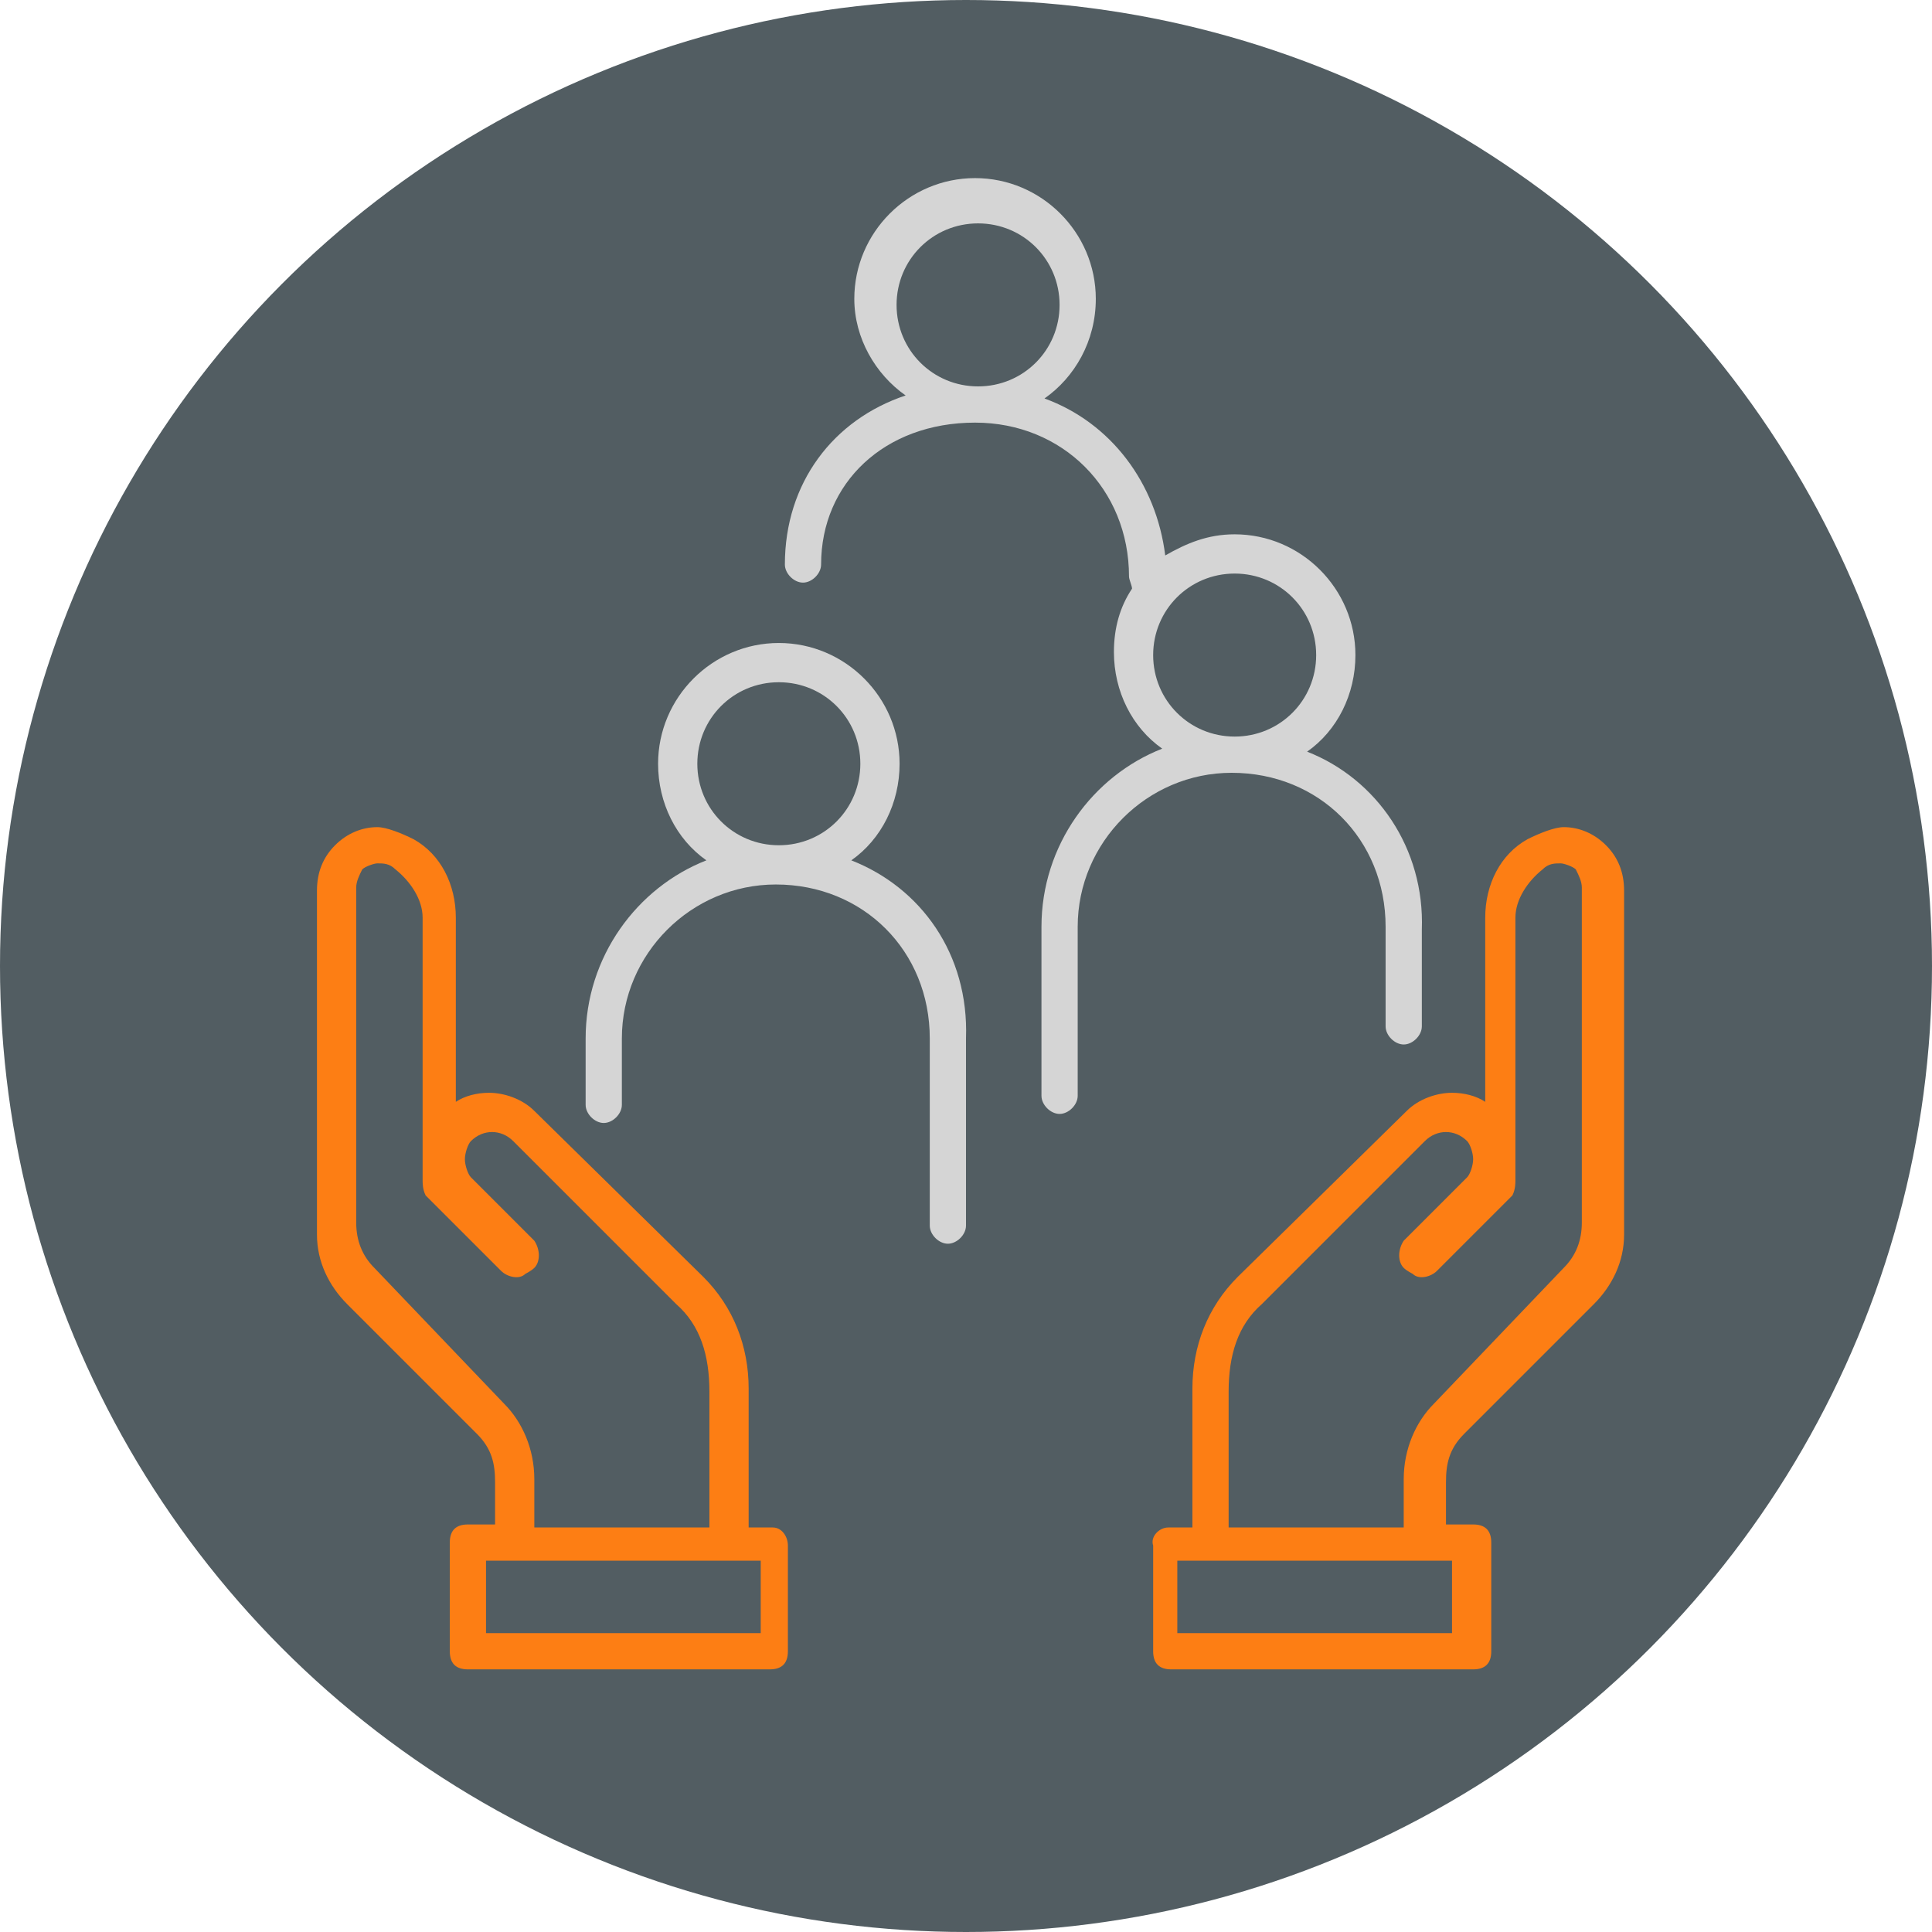 <?xml version="1.0" encoding="utf-8"?>
<!-- Generator: Adobe Illustrator 27.9.1, SVG Export Plug-In . SVG Version: 6.00 Build 0)  -->
<svg version="1.1" id="Ebene_1" xmlns="http://www.w3.org/2000/svg" xmlns:xlink="http://www.w3.org/1999/xlink" x="0px" y="0px"
	 width="64px" height="64px" viewBox="0 0 64 64" style="enable-background:new 0 0 64 64;" xml:space="preserve">
<style type="text/css">
	.st0{fill:#525D62;}
	.st1{fill:#FD7E14;}
	.st2{fill:#D5D5D5;}
</style>
<circle class="st0" cx="32" cy="32" r="32"/>
<g>
	<path class="st1" d="M25.6,50.6h-0.8V46c0-1.4-0.5-2.7-1.5-3.7l-5.6-5.5c-0.4-0.4-1-0.6-1.5-0.6c-0.4,0-0.8,0.1-1.1,0.3v-6.1
		c0-1.1-0.5-2.1-1.4-2.6c-0.4-0.2-0.9-0.4-1.2-0.4c-0.5,0-1,0.2-1.4,0.6s-0.6,0.9-0.6,1.5v11.4c0,0.9,0.4,1.7,1,2.3l4.3,4.3
		c0.5,0.5,0.6,1,0.6,1.6v1.4h-0.9c-0.4,0-0.6,0.2-0.6,0.6v3.6c0,0.4,0.2,0.6,0.6,0.6h10c0.4,0,0.6-0.2,0.6-0.6v-3.5
		C26.1,50.9,25.9,50.6,25.6,50.6z M12.4,42c-0.4-0.4-0.6-0.9-0.6-1.5V29.4c0-0.2,0.1-0.4,0.2-0.6c0.1-0.1,0.4-0.2,0.5-0.2
		c0.2,0,0.4,0,0.6,0.2c0.5,0.4,0.9,1,0.9,1.6v8.7c0,0.1,0,0.3,0.1,0.5l2.5,2.5c0.2,0.2,0.6,0.3,0.8,0.1c0,0,0.2-0.1,0.3-0.2
		c0.2-0.2,0.2-0.6,0-0.9L15.6,39c-0.1-0.1-0.2-0.4-0.2-0.6c0-0.2,0.1-0.5,0.2-0.6c0.4-0.4,1-0.4,1.4,0l4.2,4.2l1.2,1.2
		c0.8,0.7,1.1,1.7,1.1,2.9v4.5h-5.8V49c0-1-0.4-1.9-1-2.5L12.4,42z M25.2,54.1h-9.1v-2.4h9.1V54.1z"/>
	<path class="st1" d="M38.7,50.6h0.8V46c0-1.4,0.5-2.7,1.5-3.7l5.6-5.5c0.4-0.4,1-0.6,1.5-0.6c0.4,0,0.8,0.1,1.1,0.3v-6.1
		c0-1.1,0.5-2.1,1.4-2.6c0.4-0.2,0.9-0.4,1.2-0.4c0.5,0,1,0.2,1.4,0.6s0.6,0.9,0.6,1.5v11.4c0,0.9-0.4,1.7-1,2.3l-4.3,4.3
		c-0.5,0.5-0.6,1-0.6,1.6v1.4h0.9c0.4,0,0.6,0.2,0.6,0.6v3.6c0,0.4-0.2,0.6-0.6,0.6h-10c-0.4,0-0.6-0.2-0.6-0.6v-3.5
		C38.1,50.9,38.4,50.6,38.7,50.6z M51.8,42c0.4-0.4,0.6-0.9,0.6-1.5V29.4c0-0.2-0.1-0.4-0.2-0.6c-0.1-0.1-0.4-0.2-0.5-0.2
		c-0.2,0-0.4,0-0.6,0.2c-0.5,0.4-0.9,1-0.9,1.6v8.7c0,0.1,0,0.3-0.1,0.5l-2.5,2.5c-0.2,0.2-0.6,0.3-0.8,0.1c0,0-0.2-0.1-0.3-0.2
		c-0.2-0.2-0.2-0.6,0-0.9l2.1-2.1c0.1-0.1,0.2-0.4,0.2-0.6c0-0.2-0.1-0.5-0.2-0.6c-0.4-0.4-1-0.4-1.4,0L43,42l-1.2,1.2
		c-0.8,0.7-1.1,1.7-1.1,2.9v4.5h5.8V49c0-1,0.4-1.9,1-2.5L51.8,42z M39,54.1h9.1v-2.4H39V54.1z"/>
</g>
<path class="st2" d="M28.2,28.5c1-0.7,1.6-1.9,1.6-3.2c0-2.2-1.8-4-4-4s-4,1.8-4,4c0,1.3,0.6,2.5,1.6,3.2c-2.3,0.9-4,3.2-4,5.9v2.2
	c0,0.3,0.3,0.6,0.6,0.6s0.6-0.3,0.6-0.6v-2.2c0-2.8,2.3-5.1,5.1-5.1c2.9,0,5.1,2.2,5.1,5.1v6.2c0,0.3,0.3,0.6,0.6,0.6
	s0.6-0.3,0.6-0.6v-6.2C32.1,31.6,30.5,29.4,28.2,28.5z M23.1,25.3c0-1.5,1.2-2.7,2.7-2.7s2.7,1.2,2.7,2.7S27.3,28,25.8,28
	S23.1,26.8,23.1,25.3z"/>
<path class="st2" d="M43.3,24.9c1-0.7,1.6-1.9,1.6-3.2c0-2.2-1.8-4-4-4c-0.9,0-1.6,0.3-2.3,0.7c-0.3-2.4-1.8-4.4-4-5.2
	c1-0.7,1.7-1.9,1.7-3.3c0-2.2-1.8-4-4-4s-4,1.8-4,4c0,1.3,0.7,2.5,1.7,3.2c-2.4,0.8-4,2.9-4,5.6c0,0.3,0.3,0.6,0.6,0.6
	s0.6-0.3,0.6-0.6c0-2.7,2.1-4.7,5.1-4.7c2.9,0,5.1,2.2,5.1,5.1c0,0.1,0.1,0.3,0.1,0.4c-0.4,0.6-0.6,1.3-0.6,2.1
	c0,1.3,0.6,2.5,1.6,3.2c-2.3,0.9-4,3.2-4,5.9v5.6c0,0.3,0.3,0.6,0.6,0.6s0.6-0.3,0.6-0.6v-5.6c0-2.8,2.3-5.1,5.1-5.1
	c2.9,0,5.1,2.2,5.1,5.1V34c0,0.3,0.3,0.6,0.6,0.6s0.6-0.3,0.6-0.6v-3.2C47.2,28.1,45.6,25.8,43.3,24.9z M32.4,12.8
	c-1.5,0-2.7-1.2-2.7-2.7s1.2-2.7,2.7-2.7s2.7,1.2,2.7,2.7S33.9,12.8,32.4,12.8z M38.2,21.7c0-1.5,1.2-2.7,2.7-2.7s2.7,1.2,2.7,2.7
	s-1.2,2.7-2.7,2.7S38.2,23.2,38.2,21.7z"/>
</svg>
